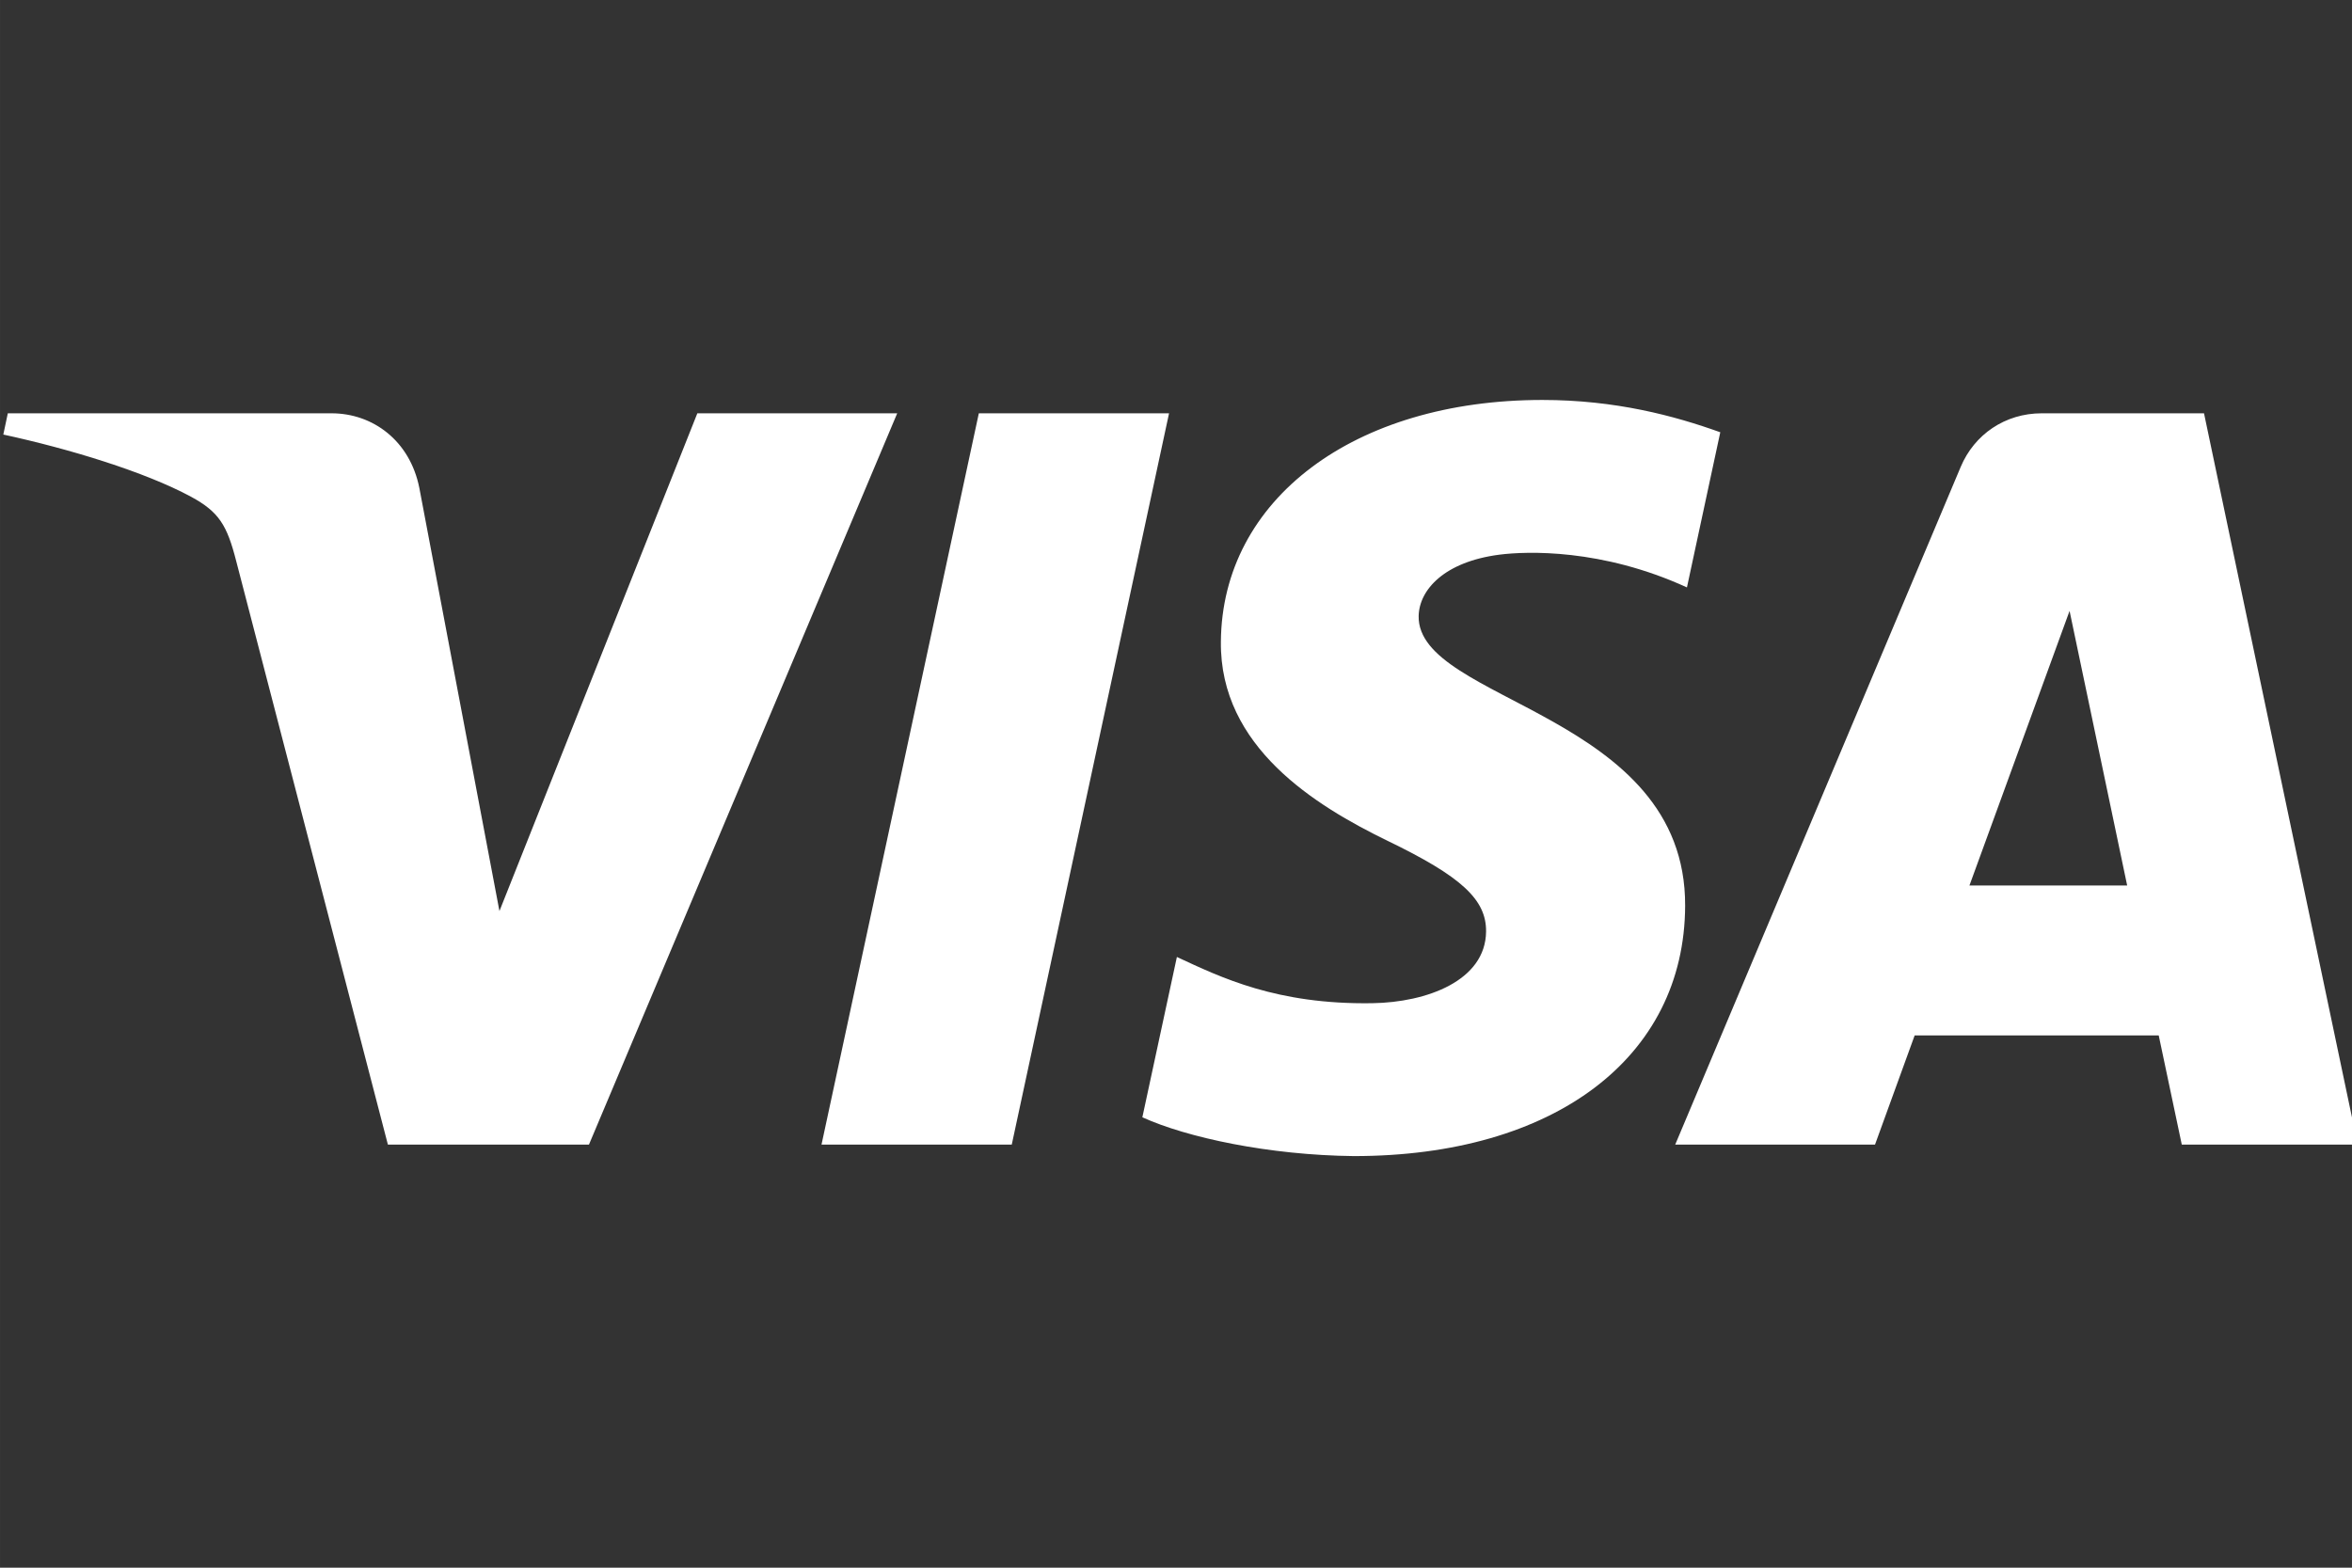 <?xml version="1.0" encoding="UTF-8" standalone="no"?>
<!-- Created with Inkscape (http://www.inkscape.org/) -->

<svg
   xmlns:dc="http://purl.org/dc/elements/1.1/"
   xmlns:cc="http://creativecommons.org/ns#"
   xmlns:rdf="http://www.w3.org/1999/02/22-rdf-syntax-ns#"
   xmlns:svg="http://www.w3.org/2000/svg"
   xmlns="http://www.w3.org/2000/svg"
   xmlns:sodipodi="http://sodipodi.sourceforge.net/DTD/sodipodi-0.dtd"
   xmlns:inkscape="http://www.inkscape.org/namespaces/inkscape"
   width="300"
   height="200"
   viewBox="0 0 79.375 52.917"
   version="1.1"
   id="svg5697"
   inkscape:version="0.92.2 2405546, 2018-03-11"
   sodipodi:docname="visa_logo.svg">
  <rect x="0" y="0" width="79.375" height="52.917" fill="#333333" stroke="none"/>
  <defs
     id="defs5691">
    <clipPath
       clipPathUnits="userSpaceOnUse"
       id="clipPath20">
      <path
         d="M 0,612 H 792 V 0 H 0 Z"
         id="path18"
         inkscape:connector-curvature="0" />
    </clipPath>
    <clipPath
       clipPathUnits="userSpaceOnUse"
       id="clipPath24">
      <path
         d="M 0,792 H 612 V 0 H 0 Z"
         id="path22-3"
         inkscape:connector-curvature="0" />
    </clipPath>
    <clipPath
       clipPathUnits="userSpaceOnUse"
       id="clipPath24-3">
      <path
         d="M 0,792 H 612 V 0 H 0 Z"
         id="path22-3-5"
         inkscape:connector-curvature="0" />
    </clipPath>
  </defs>
  <sodipodi:namedview
     id="base"
     pagecolor="#000000"
     bordercolor="#666666"
     borderopacity="1.0"
     inkscape:pageopacity="1"
     inkscape:pageshadow="2"
     inkscape:zoom="1.4"
     inkscape:cx="127.07206"
     inkscape:cy="229.97566"
     inkscape:document-units="mm"
     inkscape:current-layer="layer1"
     showgrid="false"
     units="px"
     inkscape:window-width="1680"
     inkscape:window-height="991"
     inkscape:window-x="0"
     inkscape:window-y="0"
     inkscape:window-maximized="1" />
  <g
     inkscape:label="Layer 1"
     inkscape:groupmode="layer"
     id="layer1"
     transform="translate(0,-244.083)">
    <g
       transform="matrix(0.487,0,0,-0.487,-109.141,463.544)"
       id="g18-7-6">
      <g
         id="g20-2"
         clip-path="url(#clipPath24-3)">
        <g
           id="g26-5-9"
           transform="translate(305.121,421.992)">
          <path
             d="M 0,0 -10.9,-50.688 H -24.084 L -13.182,0 Z m 55.465,-32.73 6.939,19.034 3.992,-19.034 z M 70.18,-50.688 H 82.371 L 71.721,0 H 60.475 c -2.536,0 -4.67,-1.463 -5.616,-3.717 L 35.076,-50.688 h 13.846 l 2.748,7.569 H 68.582 Z M 35.764,-34.14 c 0.058,13.376 -18.592,14.118 -18.467,20.094 0.041,1.817 1.781,3.753 5.59,4.247 1.888,0.242 7.097,0.437 13.002,-2.269 l 2.31,10.754 c -3.172,1.14 -7.254,2.239 -12.332,2.239 -13.033,0 -22.201,-6.886 -22.275,-16.754 -0.084,-7.298 6.551,-11.367 11.537,-13.796 5.141,-2.483 6.863,-4.08 6.84,-6.298 -0.035,-3.401 -4.102,-4.907 -7.885,-4.964 -6.633,-0.103 -10.477,1.783 -13.541,3.204 L -1.85,-48.794 c 3.086,-1.405 8.772,-2.627 14.657,-2.69 13.855,0 22.916,6.805 22.957,17.344 M -18.838,0 -40.199,-50.688 h -13.934 l -10.513,40.452 c -0.637,2.488 -1.192,3.402 -3.129,4.453 -3.172,1.713 -8.405,3.314 -13.008,4.31 L -80.471,0 h 22.434 c 2.857,0 5.428,-1.893 6.082,-5.166 L -46.402,-34.5 -32.688,0 Z"
             style="fill:#ffffff;fill-opacity:1;fill-rule:nonzero;stroke:none"
             id="path28-1"
             inkscape:connector-curvature="0" />
        </g>
      </g>
    </g>
  </g>
</svg>
